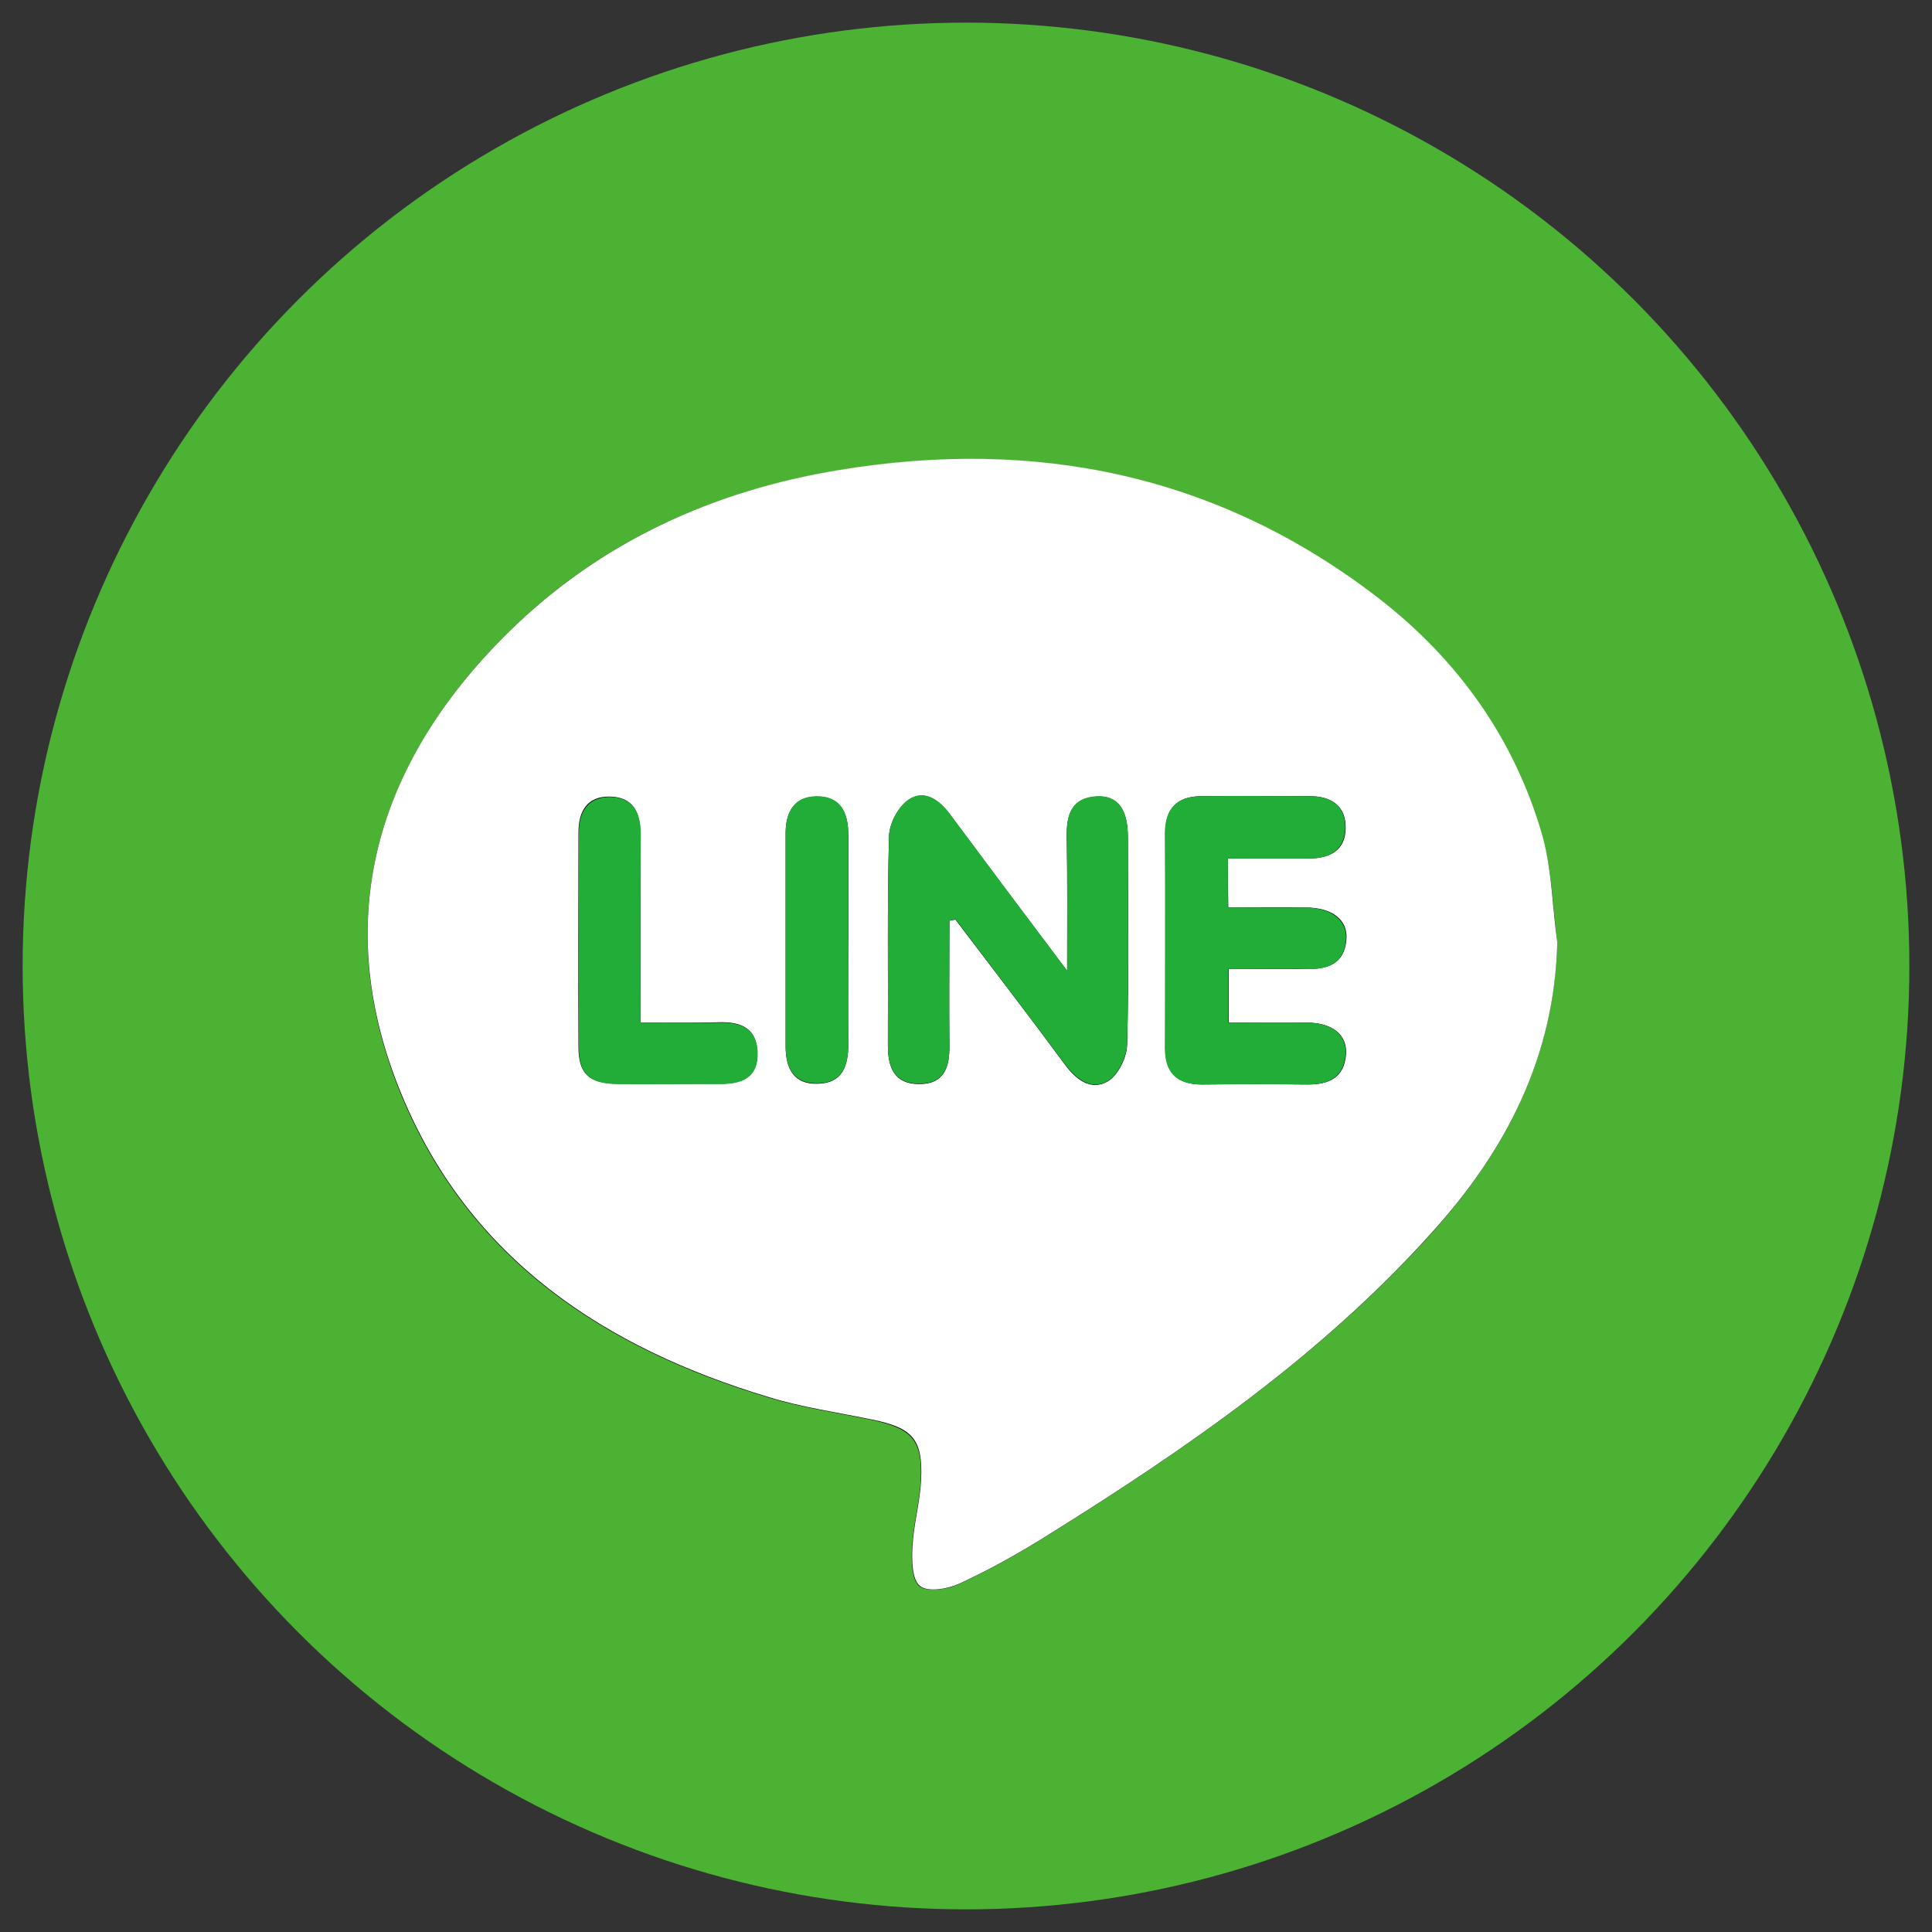 <?xml version="1.0" ?><!DOCTYPE svg  PUBLIC '-//W3C//DTD SVG 1.1//EN'  'http://www.w3.org/Graphics/SVG/1.1/DTD/svg11.dtd'><svg enable-background="new 0 0 512 512" id="Layer_1" version="1.1" viewBox="0 0 512 512" xml:space="preserve" xmlns="http://www.w3.org/2000/svg" xmlns:xlink="http://www.w3.org/1999/xlink"><rect x="0" y="0" width="512" height="512" fill="#333333" stroke="none"/><circle cx="256" cy="256" fill="#4CB234" r="250"/><g><path d="M412.7,249.7c-1.2-9.2-1.4-18.7-3.9-27.6c-7.4-25.9-22.4-47.1-43.6-63.5c-42.5-32.8-90.9-42.6-143.2-33.9   c-33.2,5.5-63,18.9-87.2,42.8c-36.5,36-46.9,78-28.5,122.6c18,43.6,53.8,67.2,97.5,80.3c8.9,2.7,18.2,4,27.2,5.9   c10.8,2.3,13.5,5.3,13,16c-0.3,6-2,11.8-2.3,17.8c-0.2,3.5-0.1,8.7,2,10.3c2.1,1.6,7.4,0.8,10.4-0.6c8-3.7,15.7-8,23.2-12.7   c36.9-23,72.6-47.6,101.9-80.1C399.1,305,411.9,280.1,412.7,249.7z"/><path d="M412.7,249.7c-0.7,30.3-13.6,55.3-33.4,77.1C350,359.4,314.3,384,277.4,407c-7.5,4.7-15.2,9-23.2,12.7   c-3.1,1.4-8.3,2.3-10.4,0.6c-2.1-1.6-2.2-6.8-2-10.3c0.3-6,2-11.8,2.3-17.8c0.5-10.8-2.2-13.8-13-16c-9.1-1.9-18.4-3.2-27.2-5.9   c-43.7-13.1-79.5-36.7-97.5-80.3c-18.5-44.6-8.1-86.6,28.5-122.6c24.2-23.8,54-37.3,87.2-42.8c52.3-8.7,100.7,1.1,143.2,33.9   c21.2,16.4,36.3,37.6,43.6,63.5C411.3,231,411.4,240.5,412.7,249.7z M251.6,244c0.5-0.1,1.1-0.2,1.6-0.3   c9.7,12.8,19.5,25.5,29,38.4c3,4.1,7,7.1,11.5,4.4c2.7-1.7,5-6.4,5-9.8c0.5-18.2,0.2-36.5,0.2-54.8c0-7.5-2.7-11.1-8.3-10.8   c-6.6,0.4-8,4.8-7.9,10.6c0.2,11.1,0.1,22.3,0.1,35.6c-11.3-15-21.2-28.2-31-41.4c-2.9-3.9-6.8-6.7-10.9-4   c-2.8,1.8-5.2,6.3-5.3,9.7c-0.5,18.5-0.2,37-0.3,55.5c0,5.8,1.7,10.2,8.3,10.2c6.7,0,8.1-4.6,8-10.3   C251.5,265.9,251.6,254.9,251.6,244z M325.4,227.5c7.6,0,14.6,0,21.5,0c5.6,0,9.7-2.2,9.7-8.1c0.1-5.8-3.8-8.4-9.4-8.4   c-9.6,0-19.2,0-28.8,0c-6.5,0-9.6,3.3-9.6,9.9c0.1,19,0.1,38,0,56.9c0,6.6,3.3,9.6,9.8,9.6c9.4-0.1,18.7-0.1,28.1,0   c5.5,0,9.5-1.8,10-7.9c0.4-5.2-3.5-8.4-10.1-8.5c-6.9-0.1-13.8,0-21,0c0-5,0-9.2,0-14.2c7,0,13.7-0.1,20.4,0   c5.7,0.1,10.2-1.2,10.8-7.7c0.5-5.3-3.7-8.6-10.8-8.6c-6.9-0.1-13.7,0-20.5,0C325.4,235.7,325.4,232.2,325.4,227.5z M169.7,271   c0-17.2,0-33.7,0-50.2c0-5.6-2-9.6-8.1-9.7c-6-0.1-8.3,3.9-8.3,9.5c0,18.9-0.1,37.9,0,56.8c0,7.2,2.8,9.7,10.2,9.8   c9.1,0.1,18.2,0,27.3,0c5.8,0,10.1-1.6,9.9-8.4c-0.2-6.2-4.2-8-9.8-7.9C184.1,271.1,177.2,271,169.7,271z M224.8,248.6   c0-9.1,0-18.3,0-27.4c0-5.9-2.1-10.2-8.5-10.1c-5.9,0.1-8.1,4.2-8.1,9.8c0,18.8,0,37.5,0,56.3c0,5.8,2,10.2,8.5,10   c6.6-0.1,8.1-4.8,8.1-10.4C224.7,267.4,224.8,258,224.8,248.6z" fill="#FFFFFF"/><path d="M251.6,244c0,11-0.1,21.9,0,32.9c0.1,5.7-1.3,10.3-8,10.3c-6.6,0-8.3-4.4-8.3-10.2   c0.1-18.5-0.2-37,0.3-55.5c0.1-3.4,2.5-7.9,5.3-9.7c4.2-2.7,8.1,0.2,10.9,4c9.8,13.2,19.7,26.4,31,41.4c0-13.3,0.1-24.5-0.1-35.6   c-0.1-5.7,1.2-10.2,7.9-10.6c5.5-0.3,8.3,3.3,8.3,10.8c0,18.3,0.3,36.5-0.2,54.8c-0.1,3.4-2.3,8.1-5,9.8c-4.4,2.7-8.4-0.3-11.5-4.4   c-9.6-12.9-19.3-25.6-29-38.4C252.6,243.8,252.1,243.9,251.6,244z" fill="#22AC38"/><path d="M325.4,227.5c0,4.7,0,8.3,0,13c6.8,0,13.7,0,20.5,0c7,0.1,11.2,3.3,10.8,8.6c-0.6,6.6-5.1,7.9-10.8,7.7   c-6.7-0.2-13.3,0-20.4,0c0,5,0,9.2,0,14.2c7.2,0,14.1-0.1,21,0c6.6,0.1,10.5,3.3,10.1,8.5c-0.5,6-4.5,7.9-10,7.9   c-9.4-0.1-18.7-0.1-28.1,0c-6.5,0-9.8-2.9-9.8-9.6c0-19,0.1-38,0-56.9c0-6.6,3.1-9.8,9.6-9.9c9.6-0.1,19.2,0,28.8,0   c5.7,0,9.5,2.6,9.4,8.4c-0.1,5.9-4.2,8.2-9.7,8.1C340,227.5,333,227.5,325.4,227.5z" fill="#22AC38"/><path d="M169.7,271c7.6,0,14.4,0.1,21.3,0c5.5-0.1,9.6,1.7,9.8,7.9c0.2,6.7-4.1,8.4-9.9,8.4   c-9.1-0.1-18.2,0.1-27.3,0c-7.4-0.1-10.2-2.6-10.2-9.8c-0.1-18.9-0.1-37.9,0-56.8c0-5.5,2.3-9.5,8.3-9.5c6,0.1,8.1,4.1,8.1,9.7   C169.6,237.3,169.7,253.8,169.7,271z" fill="#22AC38"/><path d="M224.8,248.6c0,9.4,0,18.8,0,28.1c0,5.7-1.5,10.3-8.1,10.4c-6.5,0.1-8.5-4.2-8.5-10c0-18.8,0-37.5,0-56.3   c0-5.6,2.2-9.7,8.1-9.8c6.4-0.1,8.5,4.2,8.5,10.1C224.7,230.3,224.8,239.5,224.8,248.6z" fill="#22AC38"/></g></svg>